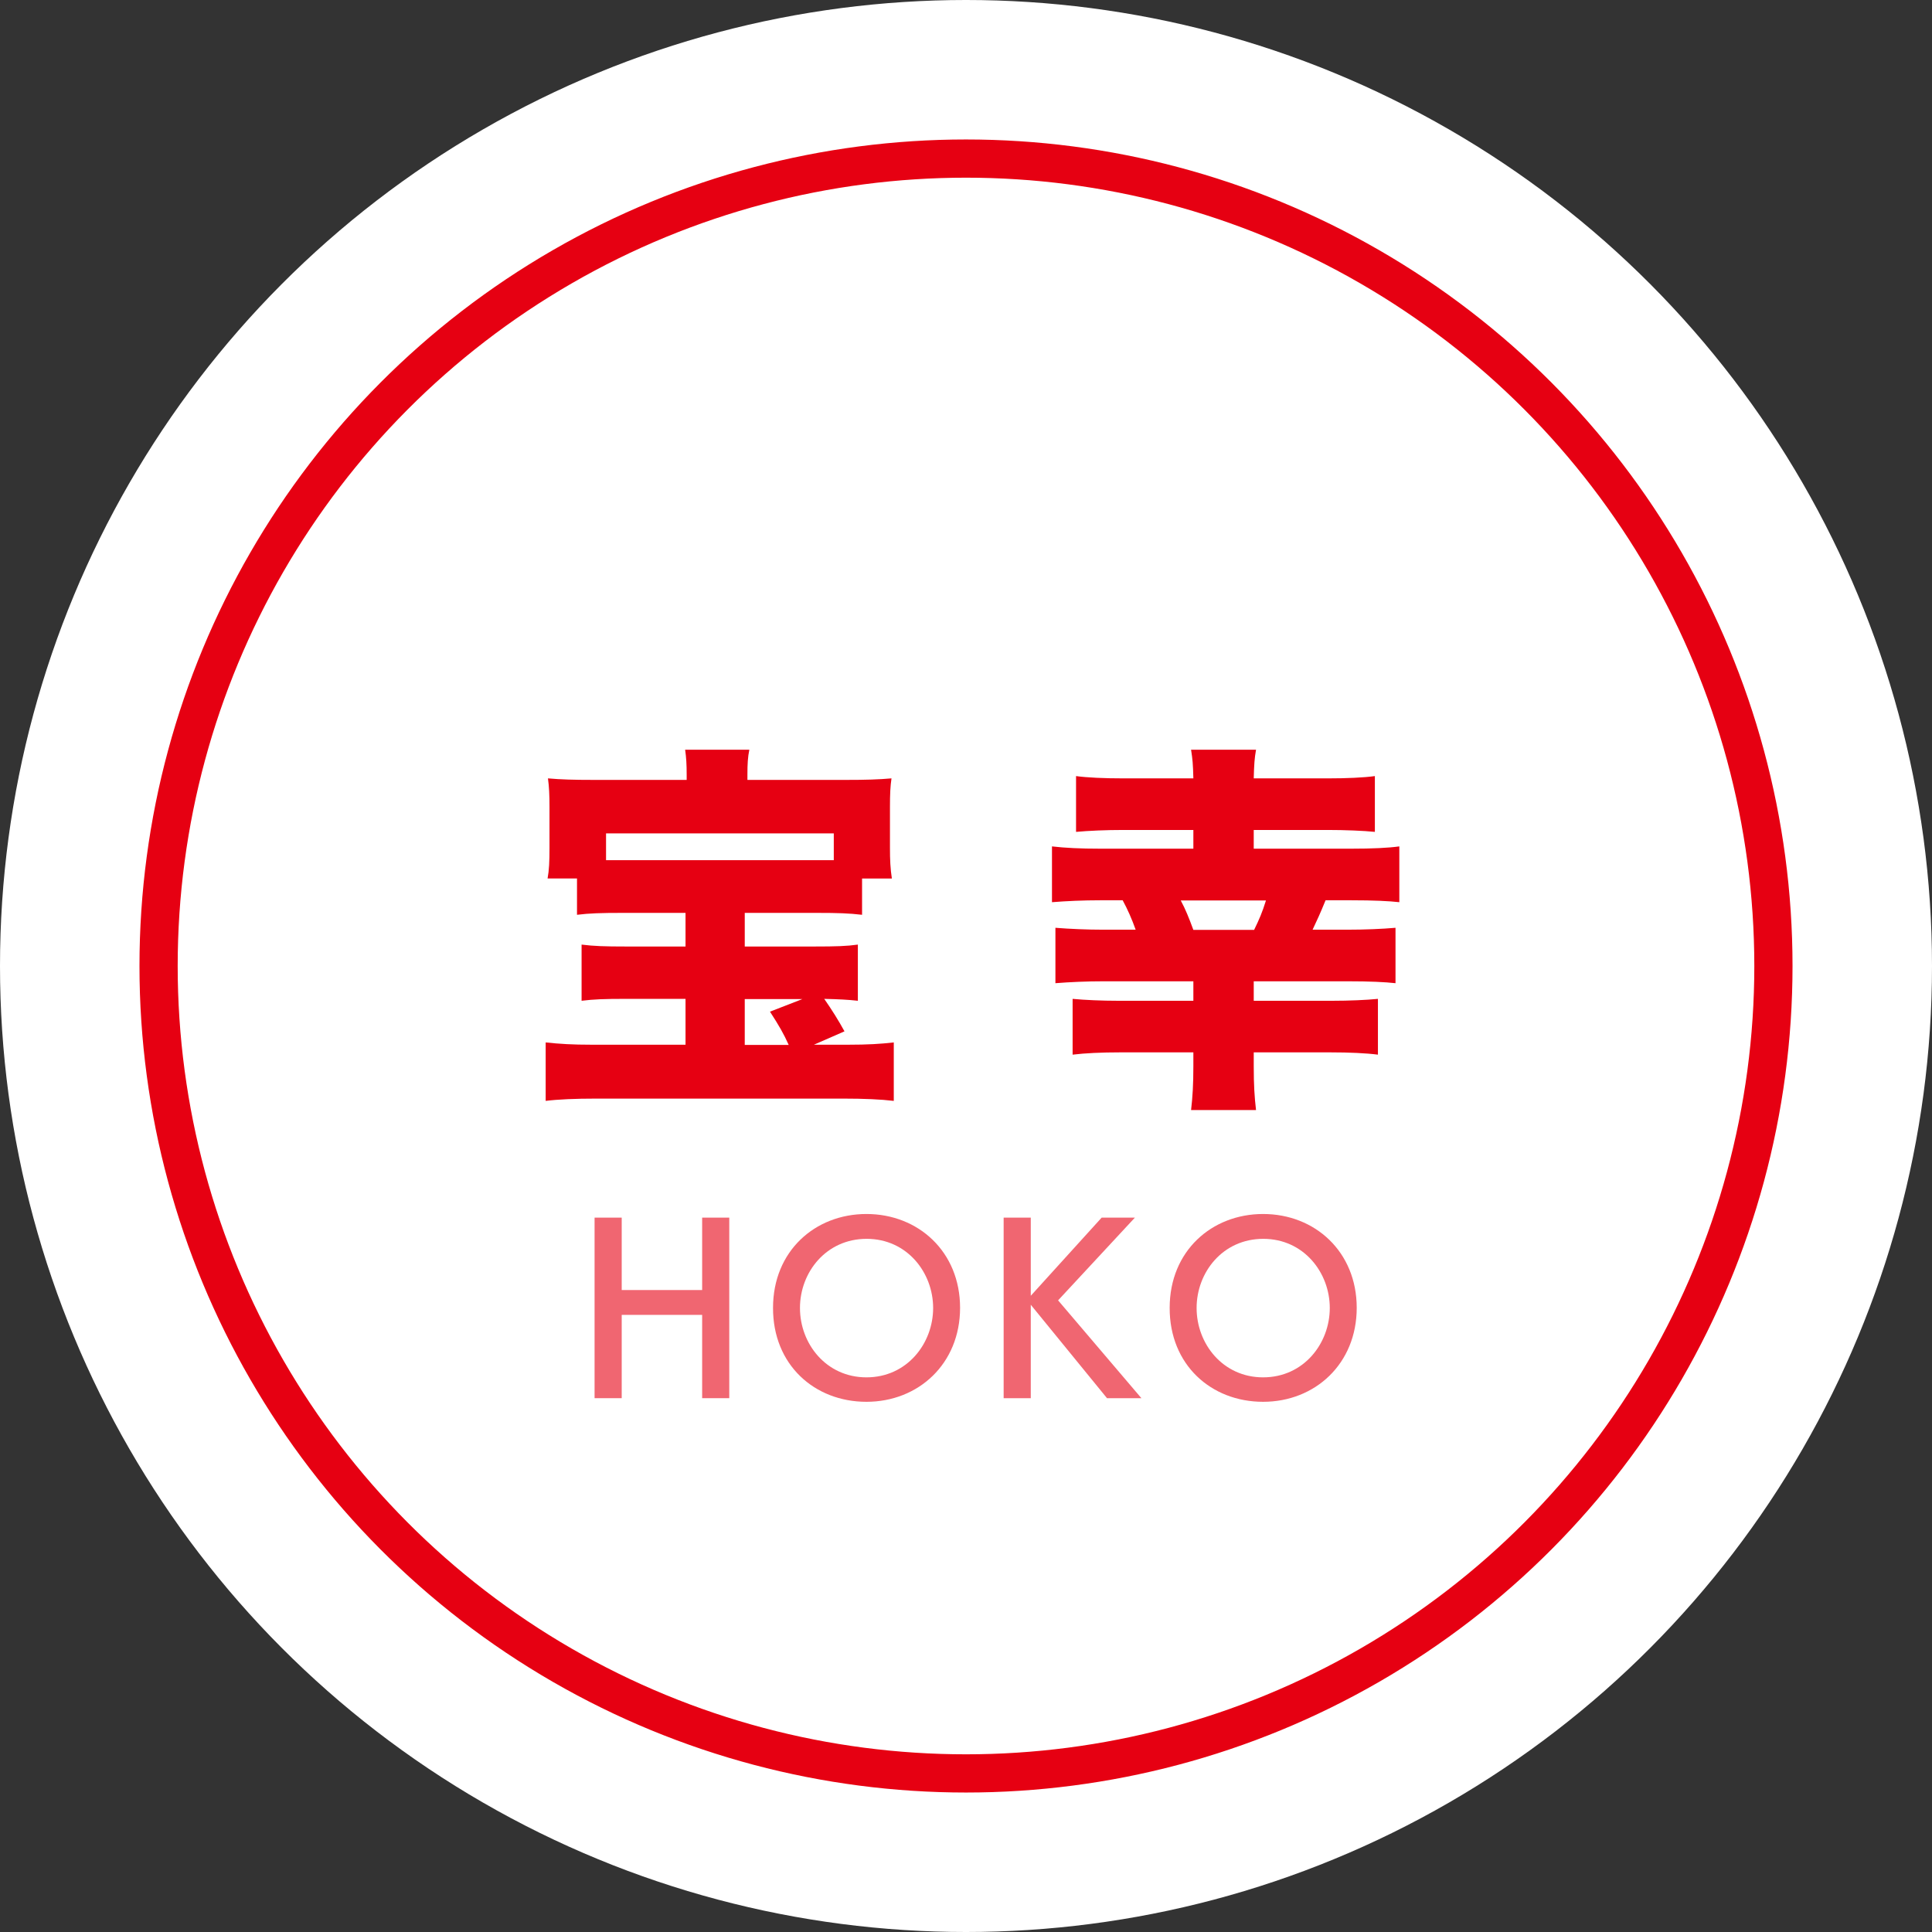 <?xml version="1.0" encoding="UTF-8"?>
<svg id="_レイヤー_2" data-name="レイヤー 2" xmlns="http://www.w3.org/2000/svg" viewBox="0 0 101.12 101.12">
  <rect x="0" y="0" width="101.12" height="101.12" fill="#333333" stroke="none"/>
  <defs>
    <style>
      .cls-1 {
        fill: #fff;
      }

      .cls-2 {
        fill: none;
        stroke: #e60012;
        stroke-miterlimit: 10;
        stroke-width: 2px;
      }

      .cls-3 {
        fill: #f06671;
      }

      .cls-4 {
        fill: #e60012;
      }
    </style>
  </defs>
  <g id="main">
    <circle class="cls-1" cx="50.56" cy="50.56" r="50.56"/>
    <g>
      <circle class="cls-2" cx="50.56" cy="50.56" r="42.26"/>
      <g>
        <g>
          <path class="cls-4" d="M35.94,40.54c0-.52-.02-.88-.08-1.3h3.36c-.08.38-.1.76-.1,1.28v.3h5.14c1.06,0,1.72-.02,2.4-.08-.06.42-.08.8-.08,1.5v2.14c0,.62.02,1.08.1,1.6h-1.56v1.9c-.68-.08-1.26-.1-2.36-.1h-3.78v1.76h3.62c1.2,0,1.72-.02,2.3-.1v2.94c-.54-.06-.98-.08-1.76-.1q.6.86,1.06,1.7l-1.6.7h1.8c1.02,0,1.68-.04,2.38-.12v3.06c-.66-.08-1.56-.12-2.66-.12h-12.9c-1.12,0-2.02.04-2.66.12v-3.06c.74.08,1.4.12,2.4.12h4.92v-2.4h-3.12c-1.12,0-1.68.02-2.32.1v-2.94c.64.08,1.2.1,2.32.1h3.12v-1.76h-3.3c-1.12,0-1.74.02-2.38.1v-1.9h-1.54c.08-.44.1-.88.1-1.6v-2.14c0-.64-.02-1.06-.08-1.5.68.06,1.32.08,2.4.08h4.86v-.28ZM43.64,43.62h-11.92v1.4h11.92v-1.4ZM38.98,54.69h2.3c-.26-.58-.5-1-.98-1.74l1.7-.66h-3.02v2.4Z"/>
          <path class="cls-4" d="M62.46,40.74c-.02-.78-.04-.98-.12-1.5h3.4c-.08.46-.1.76-.12,1.5h3.88c1,0,1.88-.04,2.46-.12v2.92c-.58-.06-1.58-.1-2.46-.1h-3.88v.98h5.08c1.14,0,1.96-.04,2.54-.12v2.92c-.54-.06-1.32-.1-2.54-.1h-1.32c-.32.78-.4.94-.68,1.54h1.78c.98,0,1.86-.04,2.56-.1v2.9c-.54-.06-1.32-.1-2.52-.1h-4.9v1.02h4.1c.9,0,1.8-.04,2.4-.1v2.92c-.62-.08-1.5-.12-2.48-.12h-4.02v.72c0,1,.04,1.62.12,2.3h-3.4c.08-.68.12-1.34.12-2.3v-.72h-3.84c-.96,0-1.84.04-2.48.12v-2.92c.64.06,1.52.1,2.4.1h3.92v-1.02h-4.68c-.92,0-1.78.04-2.54.1v-2.9c.76.06,1.64.1,2.54.1h1.66c-.2-.56-.42-1.06-.68-1.54h-1.16c-.92,0-1.78.04-2.54.1v-2.92c.68.08,1.48.12,2.54.12h4.86v-.98h-3.66c-.92,0-1.82.04-2.48.1v-2.92c.58.08,1.46.12,2.48.12h3.66ZM65.64,48.67c.28-.58.42-.9.62-1.54h-4.46c.24.44.44.94.66,1.54h3.18Z"/>
        </g>
        <g>
          <path class="cls-3" d="M36.75,67.52v-3.79h1.42v9.45h-1.42v-4.36h-4.21v4.36h-1.42v-9.45h1.42v3.79h4.21Z"/>
          <path class="cls-3" d="M45.35,63.54c2.72,0,4.9,1.98,4.9,4.91s-2.18,4.92-4.9,4.92-4.9-1.94-4.89-4.92c0-2.97,2.2-4.91,4.89-4.91ZM45.35,72.09c2.13,0,3.49-1.78,3.49-3.63s-1.36-3.62-3.48-3.62-3.49,1.75-3.49,3.62,1.37,3.63,3.48,3.63Z"/>
          <path class="cls-3" d="M53.95,67.82l3.71-4.09h1.74l-4.02,4.33,4.36,5.12h-1.8l-3.99-4.89v4.89h-1.42v-9.45h1.42v4.09Z"/>
          <path class="cls-3" d="M66.11,63.54c2.72,0,4.9,1.98,4.9,4.91s-2.18,4.92-4.9,4.92-4.9-1.94-4.89-4.92c0-2.97,2.2-4.91,4.89-4.91ZM66.11,72.09c2.13,0,3.49-1.78,3.49-3.63s-1.36-3.62-3.48-3.62-3.49,1.75-3.49,3.62,1.37,3.63,3.48,3.63Z"/>
        </g>
      </g>
    </g>
  </g>
</svg>